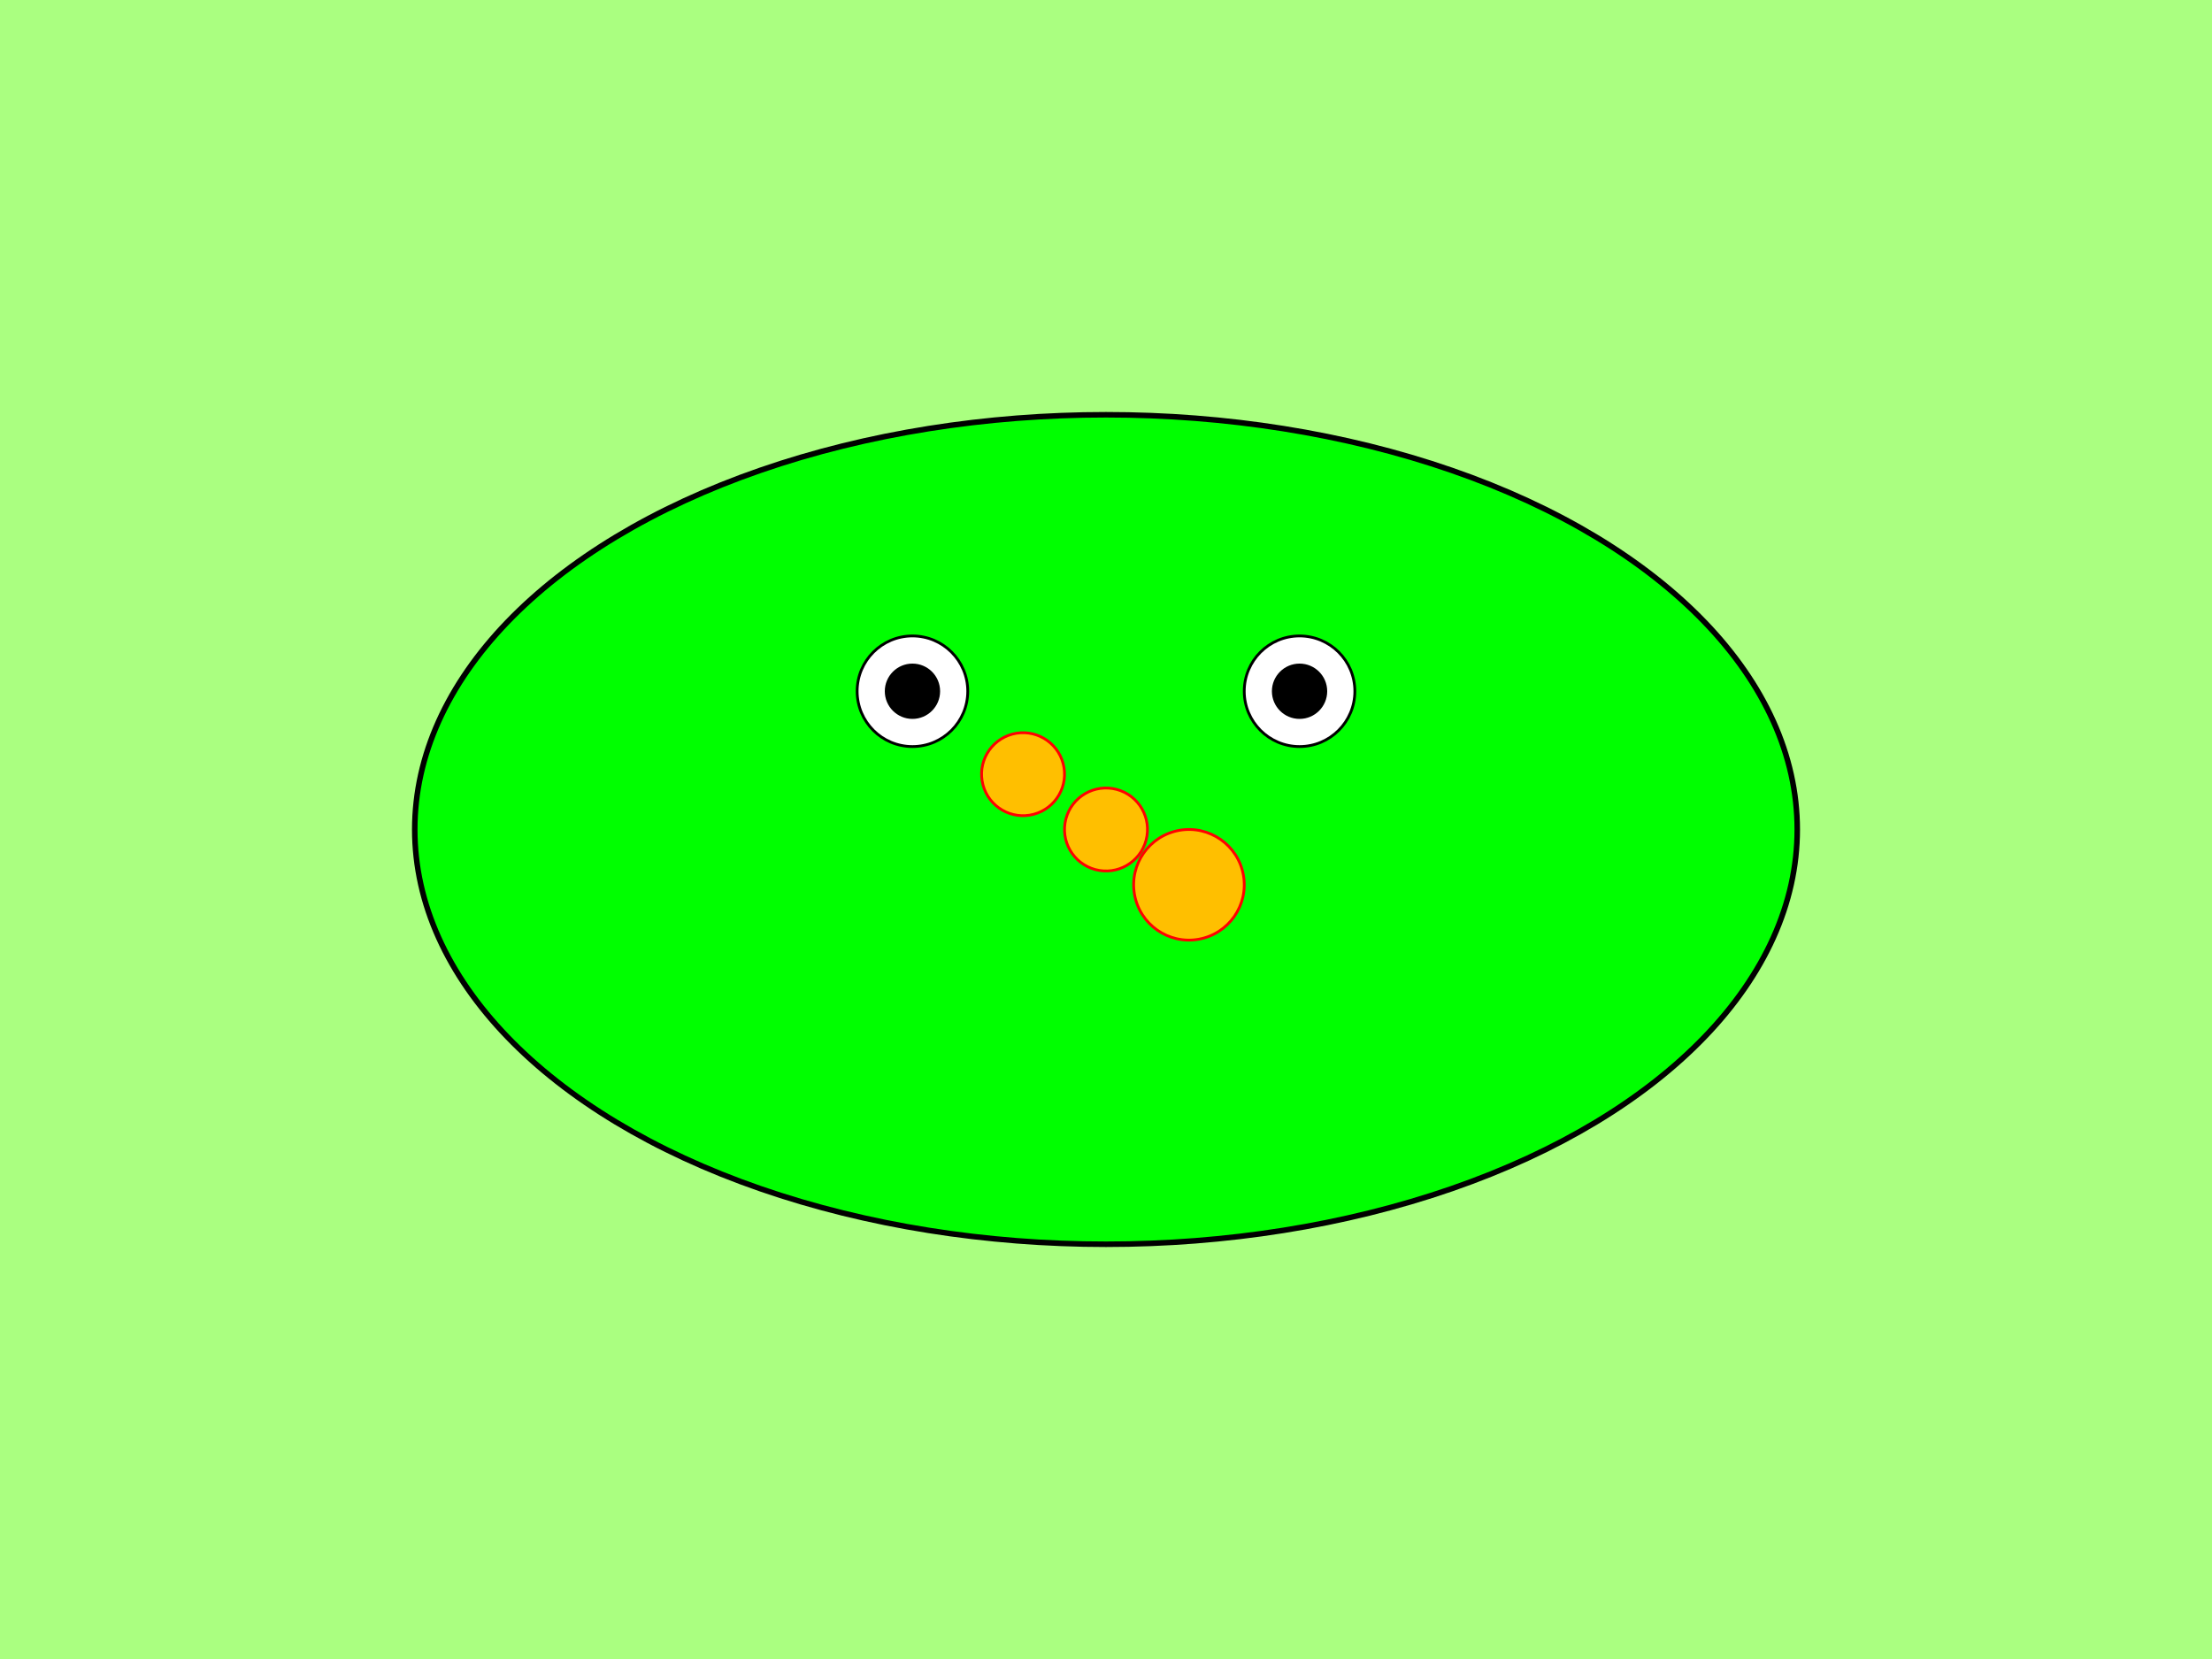 <svg version="1.1" xmlns="http://www.w3.org/2000/svg" xmlns:xlink="http://www.w3.org/1999/xlink" viewBox="0 0 800 600">
  <style>
    .froge-body { fill: #00ff00; stroke: #000000; stroke-width: 2; }
    .froge-eye { fill: #ffffff; stroke: #000000; }
    .froge-pupil { fill: #000000; }
    .froge-spots { fill: #ffbf00; stroke: #ff0000; stroke-width: 1; }
  </style>
  <title>Poison Dart Frog</title>
  <desc>A vibrant poison dart frog with striking colors</desc>
  <rect x="0" y="0" width="100%" height="100%" fill="#aaff80"/>
  <ellipse cx="400" cy="300" rx="250" ry="150" class="froge-body"/>
  <circle cx="330" cy="250" r="20" class="froge-eye"/>
  <circle cx="330" cy="250" r="10" class="froge-pupil"/>
  <circle cx="470" cy="250" r="20" class="froge-eye"/>
  <circle cx="470" cy="250" r="10" class="froge-pupil"/>
  <circle cx="400" cy="300" r="15" transform="rotate(15,400,300)" class="froge-spots"/>
  <circle cx="370" cy="280" r="15" transform="rotate(-15,370,280)" class="froge-spots"/>
  <circle cx="430" cy="320" r="20" transform="rotate(-10,430,320)" class="froge-spots"/>
</svg>